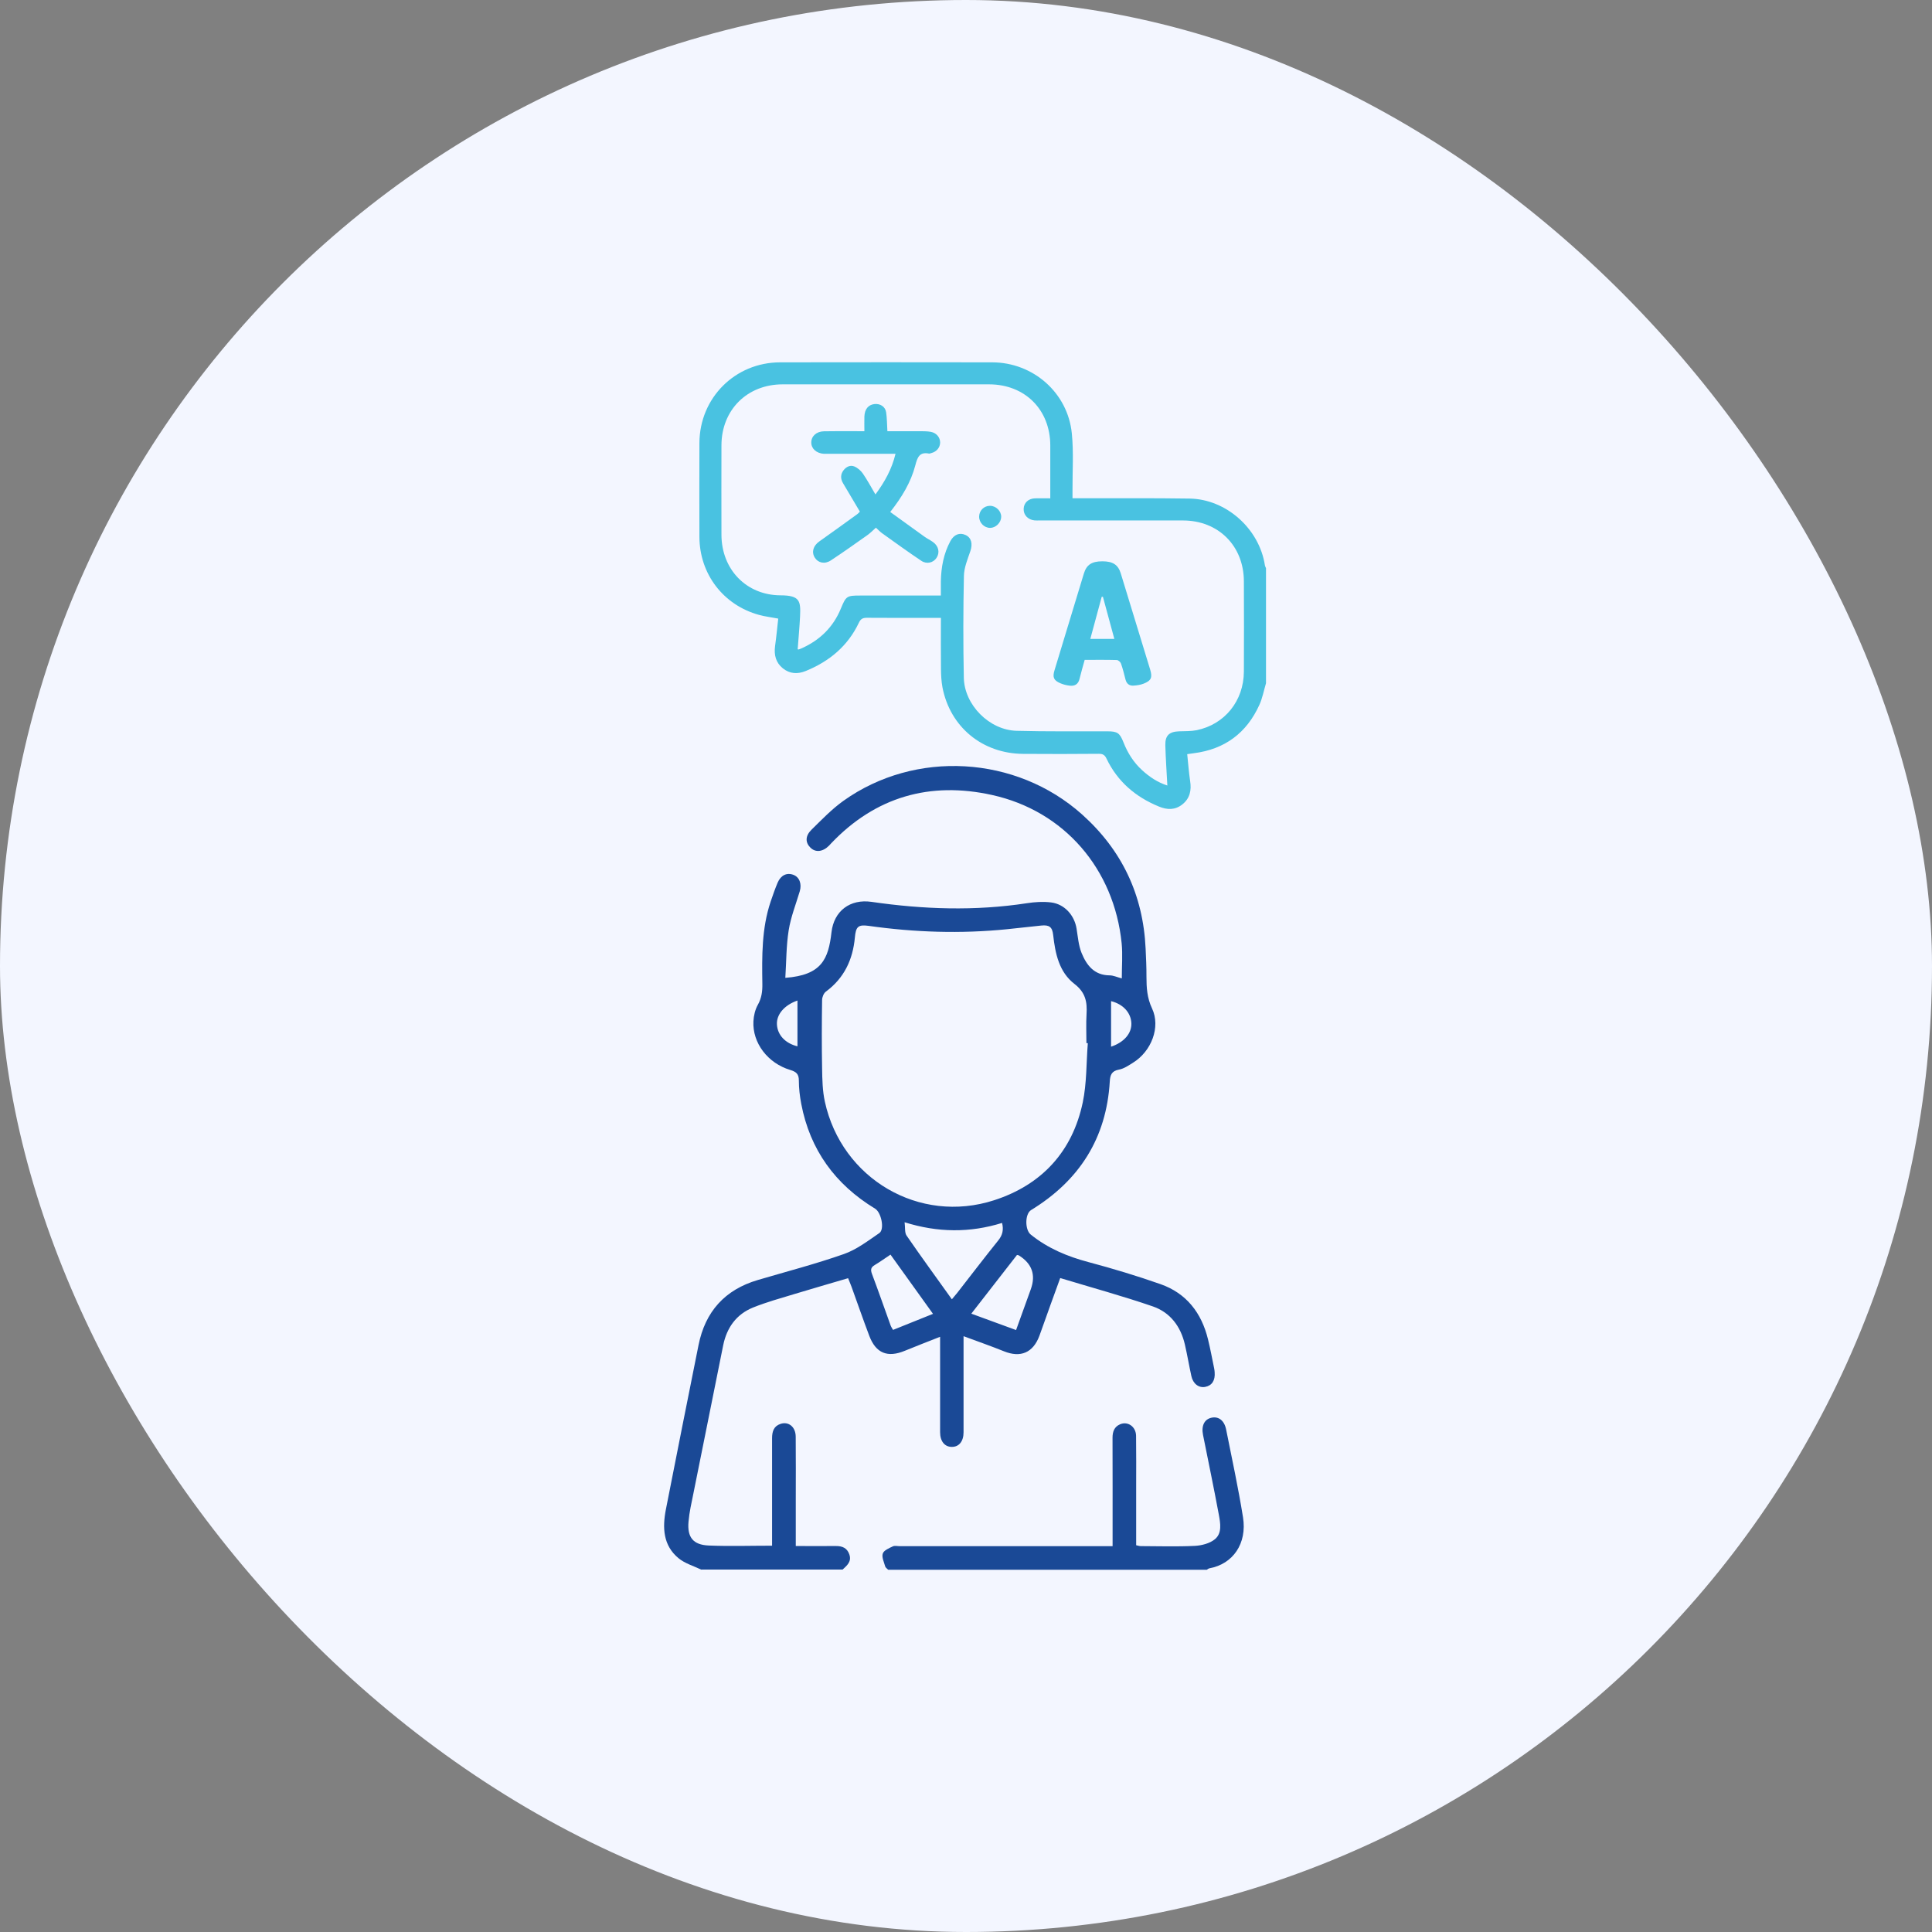<svg xmlns="http://www.w3.org/2000/svg" width="64" height="64" viewBox="0 0 64 64" fill="none"><rect x="0" y="0" width="64" height="64" fill="#808080" stroke="none"/><rect width="64" height="64" rx="32" fill="#F3F6FF"></rect><path d="M23.233 51.998C22.979 51.875 22.692 51.794 22.481 51.621C21.963 51.197 21.941 50.606 22.058 50.003C22.412 48.187 22.777 46.375 23.139 44.561C23.361 43.449 24.011 42.724 25.103 42.402C26.056 42.121 27.02 41.871 27.955 41.542C28.377 41.395 28.752 41.104 29.129 40.847C29.31 40.724 29.194 40.163 28.988 40.038C27.668 39.237 26.832 38.089 26.542 36.565C26.494 36.311 26.463 36.051 26.463 35.792C26.463 35.578 26.376 35.504 26.179 35.444C25.431 35.22 24.922 34.547 24.958 33.831C24.968 33.646 25.014 33.447 25.103 33.288C25.23 33.063 25.258 32.839 25.254 32.594C25.24 31.676 25.23 30.756 25.528 29.869C25.6 29.656 25.674 29.444 25.761 29.237C25.866 28.992 26.068 28.897 26.282 28.98C26.482 29.055 26.566 29.278 26.493 29.526C26.364 29.956 26.196 30.379 26.126 30.818C26.044 31.333 26.049 31.863 26.015 32.392C27.219 32.303 27.443 31.77 27.544 30.883C27.625 30.175 28.161 29.773 28.869 29.875C30.581 30.124 32.298 30.184 34.018 29.92C34.28 29.879 34.556 29.862 34.818 29.894C35.263 29.949 35.59 30.317 35.662 30.759C35.707 31.032 35.727 31.316 35.828 31.566C35.993 31.971 36.244 32.306 36.755 32.31C36.88 32.31 37.003 32.37 37.161 32.411C37.161 32.01 37.193 31.623 37.156 31.244C36.906 28.79 35.26 26.864 32.863 26.335C30.814 25.881 29.006 26.39 27.534 27.936C27.51 27.962 27.488 27.988 27.464 28.012C27.255 28.221 27.017 28.247 26.847 28.08C26.674 27.911 26.671 27.692 26.883 27.484C27.222 27.152 27.556 26.802 27.94 26.528C30.319 24.831 33.66 25.028 35.842 26.977C37.168 28.163 37.868 29.646 37.95 31.421C37.964 31.732 37.98 32.044 37.978 32.356C37.978 32.719 37.998 33.056 38.163 33.406C38.454 34.023 38.142 34.829 37.529 35.206C37.383 35.297 37.229 35.403 37.067 35.432C36.823 35.477 36.775 35.612 36.763 35.825C36.652 37.707 35.751 39.11 34.156 40.085C33.949 40.212 33.949 40.739 34.143 40.895C34.711 41.354 35.362 41.625 36.066 41.811C36.866 42.024 37.663 42.265 38.444 42.539C39.302 42.841 39.802 43.49 40.016 44.364C40.095 44.682 40.153 45.006 40.22 45.326C40.229 45.369 40.234 45.412 40.237 45.455C40.26 45.729 40.147 45.902 39.922 45.943C39.71 45.982 39.52 45.839 39.465 45.582C39.389 45.236 39.331 44.886 39.251 44.54C39.114 43.942 38.766 43.478 38.196 43.279C37.193 42.933 36.167 42.654 35.121 42.337C35.008 42.647 34.903 42.937 34.799 43.224C34.675 43.565 34.557 43.91 34.432 44.249C34.223 44.812 33.807 44.986 33.257 44.763C32.827 44.59 32.389 44.437 31.919 44.263C31.919 44.514 31.919 44.72 31.919 44.925C31.919 45.767 31.919 46.606 31.919 47.447C31.919 47.748 31.767 47.932 31.53 47.93C31.294 47.93 31.142 47.745 31.142 47.444C31.14 46.404 31.142 45.364 31.142 44.283C30.737 44.443 30.354 44.59 29.975 44.746C29.403 44.982 29.017 44.831 28.798 44.256C28.593 43.715 28.404 43.168 28.207 42.623C28.175 42.536 28.137 42.45 28.094 42.342C27.495 42.519 26.907 42.687 26.321 42.865C25.859 43.005 25.391 43.134 24.944 43.314C24.392 43.538 24.076 43.98 23.957 44.562C23.628 46.197 23.298 47.832 22.971 49.467C22.907 49.78 22.835 50.093 22.808 50.41C22.762 50.923 22.96 51.174 23.473 51.197C24.163 51.226 24.855 51.203 25.576 51.203C25.576 51.099 25.576 51.007 25.576 50.916C25.576 49.825 25.578 48.732 25.576 47.641C25.576 47.421 25.633 47.24 25.857 47.168C26.126 47.079 26.357 47.27 26.359 47.591C26.366 48.293 26.361 48.994 26.361 49.696C26.361 50.189 26.361 50.681 26.361 51.214C26.815 51.214 27.253 51.217 27.69 51.214C27.902 51.212 28.062 51.279 28.135 51.491C28.218 51.728 28.06 51.858 27.913 51.993H23.233V51.998ZM36.035 34.557C36.02 34.557 36.005 34.555 35.989 34.554C35.989 34.233 35.974 33.911 35.993 33.593C36.018 33.19 35.96 32.877 35.593 32.594C35.085 32.203 34.956 31.59 34.888 30.975C34.859 30.706 34.759 30.633 34.492 30.66C34.114 30.698 33.735 30.744 33.356 30.782C31.823 30.936 30.297 30.886 28.773 30.67C28.427 30.622 28.351 30.698 28.319 31.054C28.252 31.787 27.966 32.4 27.358 32.849C27.286 32.902 27.234 33.031 27.233 33.127C27.222 33.88 27.219 34.634 27.233 35.388C27.239 35.758 27.246 36.136 27.325 36.496C27.882 39.047 30.451 40.563 32.933 39.759C34.504 39.251 35.525 38.151 35.868 36.518C36.001 35.881 35.984 35.213 36.035 34.56V34.557ZM31.532 43.041C31.604 42.956 31.659 42.892 31.712 42.825C32.164 42.246 32.609 41.661 33.07 41.089C33.214 40.91 33.25 40.734 33.195 40.511C32.127 40.843 31.064 40.833 29.966 40.489C29.99 40.669 29.963 40.832 30.032 40.931C30.516 41.635 31.02 42.324 31.532 43.041ZM33.658 44.062C33.826 43.596 33.989 43.151 34.148 42.704C34.318 42.228 34.184 41.855 33.747 41.585C33.735 41.577 33.716 41.578 33.689 41.572C33.194 42.209 32.695 42.851 32.176 43.517C32.673 43.699 33.149 43.874 33.66 44.06L33.658 44.062ZM29.499 41.561C29.305 41.69 29.144 41.806 28.975 41.907C28.845 41.984 28.834 42.065 28.887 42.205C29.1 42.769 29.297 43.339 29.502 43.905C29.521 43.956 29.554 44.004 29.583 44.055C30.03 43.876 30.456 43.704 30.907 43.523C30.429 42.856 29.972 42.221 29.499 41.561ZM26.417 33.144C25.975 33.298 25.718 33.611 25.737 33.939C25.758 34.288 26.011 34.56 26.417 34.661V33.144ZM36.806 34.673C37.241 34.525 37.49 34.23 37.478 33.896C37.464 33.548 37.207 33.264 36.806 33.164V34.673Z" fill="#1A4996"></path><path d="M29.42 51.998C29.386 51.962 29.334 51.93 29.322 51.887C29.283 51.745 29.202 51.58 29.244 51.462C29.279 51.356 29.451 51.286 29.574 51.226C29.637 51.195 29.728 51.219 29.805 51.219C32.041 51.219 34.276 51.219 36.512 51.219C36.614 51.219 36.717 51.219 36.856 51.219C36.856 51.113 36.856 51.02 36.856 50.929C36.856 49.83 36.858 48.728 36.854 47.629C36.854 47.428 36.911 47.265 37.101 47.183C37.359 47.07 37.629 47.259 37.634 47.563C37.642 48.127 37.637 48.691 37.637 49.252C37.637 49.893 37.637 50.534 37.637 51.188C37.692 51.198 37.74 51.217 37.788 51.217C38.386 51.219 38.985 51.238 39.581 51.209C39.809 51.197 40.076 51.128 40.246 50.988C40.487 50.789 40.427 50.457 40.376 50.179C40.212 49.295 40.028 48.417 39.852 47.534C39.79 47.228 39.898 47.01 40.14 46.962C40.371 46.916 40.558 47.056 40.618 47.358C40.811 48.324 41.02 49.287 41.176 50.26C41.316 51.133 40.842 51.81 40.066 51.952C40.033 51.957 40.006 51.983 39.977 52H29.422L29.42 51.998Z" fill="#1A4996"></path><path d="M41.938 22.633C41.866 22.871 41.822 23.12 41.721 23.344C41.298 24.281 40.573 24.821 39.549 24.951C39.482 24.959 39.417 24.97 39.328 24.982C39.36 25.283 39.381 25.579 39.425 25.874C39.473 26.182 39.417 26.448 39.167 26.647C38.927 26.837 38.666 26.832 38.391 26.718C37.615 26.4 37.017 25.89 36.652 25.125C36.597 25.011 36.532 24.97 36.404 24.971C35.566 24.978 34.73 24.98 33.892 24.973C32.541 24.963 31.472 24.082 31.22 22.767C31.183 22.57 31.174 22.366 31.171 22.166C31.164 21.609 31.169 21.054 31.169 20.468H30.968C30.216 20.468 29.466 20.471 28.714 20.465C28.577 20.465 28.509 20.506 28.452 20.627C28.086 21.4 27.476 21.907 26.695 22.226C26.424 22.337 26.167 22.325 25.936 22.142C25.7 21.953 25.636 21.698 25.675 21.403C25.717 21.102 25.746 20.799 25.78 20.492C25.557 20.449 25.347 20.425 25.143 20.369C23.961 20.045 23.175 19.015 23.169 17.791C23.166 16.753 23.166 15.713 23.169 14.675C23.175 13.181 24.35 12.004 25.845 12.003C28.185 11.999 30.525 11.999 32.865 12.003C34.223 12.004 35.373 13.01 35.506 14.36C35.568 14.983 35.525 15.617 35.528 16.247V16.506H35.76C36.976 16.508 38.192 16.497 39.407 16.516C40.623 16.535 41.716 17.518 41.901 18.724C41.906 18.757 41.925 18.789 41.938 18.822V22.637V22.633ZM34.792 16.506V14.76C34.792 13.573 33.953 12.732 32.764 12.732C30.484 12.732 28.206 12.732 25.926 12.732C24.75 12.732 23.903 13.579 23.899 14.748C23.897 15.739 23.896 16.729 23.899 17.719C23.903 18.86 24.721 19.718 25.859 19.721C26.499 19.723 26.527 19.911 26.503 20.417C26.486 20.781 26.45 21.145 26.424 21.509C26.439 21.509 26.451 21.516 26.462 21.513C26.491 21.504 26.52 21.492 26.547 21.48C27.154 21.21 27.599 20.78 27.854 20.161C28.027 19.743 28.048 19.728 28.504 19.728H31.167C31.167 19.553 31.166 19.408 31.167 19.262C31.176 18.793 31.258 18.34 31.484 17.922C31.601 17.708 31.787 17.631 31.984 17.722C32.18 17.811 32.226 18.013 32.145 18.255C32.054 18.524 31.936 18.801 31.931 19.077C31.907 20.201 31.905 21.326 31.928 22.45C31.945 23.351 32.772 24.185 33.677 24.209C34.679 24.236 35.681 24.223 36.683 24.226C37.015 24.226 37.092 24.278 37.216 24.589C37.354 24.941 37.55 25.254 37.831 25.511C38.077 25.737 38.35 25.919 38.67 26.021C38.646 25.562 38.615 25.125 38.603 24.687C38.595 24.365 38.732 24.238 39.055 24.226C39.251 24.219 39.449 24.226 39.639 24.189C40.571 23.998 41.2 23.217 41.205 22.248C41.21 21.253 41.209 20.256 41.205 19.259C41.203 18.082 40.361 17.241 39.184 17.241C37.601 17.241 36.018 17.241 34.435 17.241C34.381 17.241 34.326 17.244 34.271 17.239C34.05 17.217 33.901 17.056 33.91 16.854C33.918 16.655 34.066 16.516 34.286 16.508C34.444 16.503 34.603 16.508 34.79 16.508L34.792 16.506Z" fill="#49C2E1"></path><path d="M29 16.379C29.312 15.956 29.543 15.54 29.665 15.033H27.438C27.388 15.033 27.34 15.034 27.291 15.033C27.042 15.015 26.873 14.861 26.875 14.657C26.875 14.45 27.042 14.293 27.294 14.287C27.668 14.279 28.039 14.284 28.413 14.284H28.634C28.634 14.111 28.629 13.953 28.634 13.797C28.644 13.553 28.764 13.409 28.966 13.385C29.156 13.363 29.328 13.47 29.355 13.661C29.384 13.857 29.382 14.06 29.396 14.284C29.769 14.284 30.139 14.284 30.509 14.284C30.619 14.284 30.73 14.287 30.837 14.306C31.022 14.341 31.145 14.491 31.143 14.661C31.142 14.827 31.022 14.966 30.849 15.009C30.825 15.014 30.799 15.029 30.778 15.026C30.458 14.961 30.39 15.151 30.321 15.415C30.175 15.976 29.877 16.468 29.49 16.96C29.874 17.237 30.247 17.509 30.624 17.778C30.713 17.842 30.814 17.89 30.903 17.953C31.093 18.087 31.142 18.303 31.023 18.481C30.917 18.642 30.701 18.698 30.521 18.578C30.081 18.284 29.651 17.972 29.22 17.664C29.151 17.614 29.093 17.551 29.016 17.48C28.916 17.568 28.829 17.66 28.726 17.732C28.329 18.013 27.93 18.296 27.522 18.565C27.32 18.698 27.099 18.647 26.991 18.472C26.876 18.287 26.938 18.08 27.14 17.936C27.558 17.64 27.973 17.34 28.387 17.04C28.427 17.013 28.459 16.975 28.485 16.949C28.295 16.631 28.108 16.317 27.925 16.004C27.841 15.86 27.839 15.711 27.945 15.576C28.036 15.459 28.169 15.397 28.301 15.452C28.409 15.497 28.515 15.588 28.582 15.685C28.73 15.899 28.853 16.132 28.999 16.377L29 16.379Z" fill="#49C2E1"></path><path d="M35.931 21.861C35.871 22.078 35.811 22.282 35.761 22.489C35.719 22.664 35.604 22.733 35.439 22.714C35.333 22.702 35.224 22.676 35.124 22.633C34.901 22.536 34.86 22.435 34.934 22.197C35.258 21.131 35.581 20.064 35.905 18.998C35.994 18.707 36.167 18.594 36.517 18.594C36.866 18.594 37.041 18.709 37.128 18.998C37.452 20.059 37.776 21.117 38.1 22.178C38.18 22.442 38.139 22.546 37.884 22.647C37.779 22.688 37.661 22.705 37.548 22.712C37.411 22.721 37.32 22.651 37.284 22.51C37.24 22.334 37.195 22.155 37.135 21.983C37.118 21.931 37.044 21.866 36.996 21.864C36.649 21.854 36.301 21.859 35.933 21.859L35.931 21.861ZM36.536 19.771C36.522 19.771 36.51 19.771 36.496 19.769C36.371 20.232 36.244 20.693 36.118 21.164H36.914C36.786 20.689 36.661 20.23 36.536 19.771Z" fill="#49C2E1"></path><path d="M32.435 17.112C32.438 16.912 32.596 16.756 32.794 16.756C32.997 16.756 33.171 16.931 33.166 17.126C33.161 17.314 32.986 17.486 32.8 17.487C32.601 17.487 32.433 17.314 32.435 17.112Z" fill="#49C2E1"></path></svg>